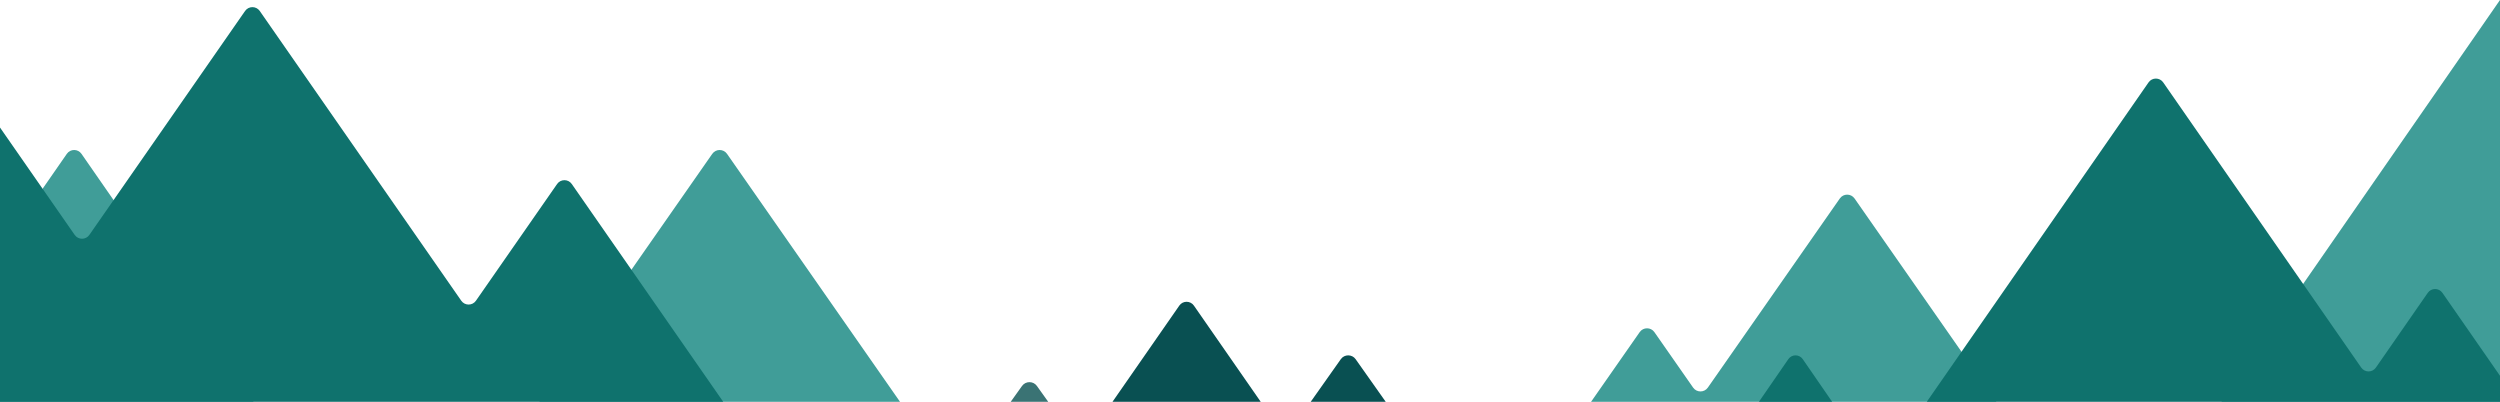 <svg width="1400" height="225" viewBox="0 0 1400 225" fill="none" xmlns="http://www.w3.org/2000/svg">
<path d="M398.878 86.141L302 225H504L407.122 86.141C405.126 83.286 400.884 83.286 398.888 86.141H398.878Z" fill="#409D98"/>
<path d="M660.417 171.136L623 225H706L668.583 171.136C666.601 168.288 662.389 168.288 660.407 171.136H660.417Z" fill="#095052"/>
<path d="M750.863 201.126L734 225H776L759.137 201.126C757.132 198.291 752.868 198.291 750.863 201.126Z" fill="#095052"/>
<path d="M0 225H142L45.624 86.141C43.639 83.286 39.418 83.286 37.433 86.141L0 140.062V225Z" fill="#409D98"/>
<path d="M311.982 103.04L266.523 168.41C264.532 171.267 260.301 171.267 258.311 168.41L145.459 6.143C143.468 3.286 139.238 3.286 137.247 6.143L50.04 131.549C48.05 134.406 43.819 134.406 41.828 131.549L0 71.413V225H405L320.193 103.04C318.203 100.183 313.972 100.183 311.982 103.04Z" fill="#0F726D"/>
<path d="M1400 0L1244 225H1400V0Z" fill="#409D98"/>
<path d="M1030.31 111.141L956.381 217.066C954.386 219.92 950.144 219.92 948.149 217.066L926.458 185.989C924.463 183.135 920.221 183.135 918.226 185.989L891 225H1118L1038.54 111.141C1036.54 108.286 1032.3 108.286 1030.31 111.141Z" fill="#409D98"/>
<path d="M1001.46 201.126L985 225H1026L1009.54 201.126C1007.58 198.291 1003.42 198.291 1001.46 201.126Z" fill="#0F726D"/>
<path opacity="0.8" d="M572.358 216.1L566 225H587L580.642 216.1C578.636 213.3 574.374 213.3 572.369 216.1H572.358Z" fill="#095052"/>
<path d="M1399.98 210.409L1367.75 163.989C1365.76 161.133 1361.54 161.133 1359.55 163.989L1330.49 205.855C1328.5 208.711 1324.28 208.711 1322.29 205.855L1211.39 46.142C1209.4 43.286 1205.18 43.286 1203.19 46.142L1079 225H1400V210.409H1399.98Z" fill="#0F726D"/>
</svg>

